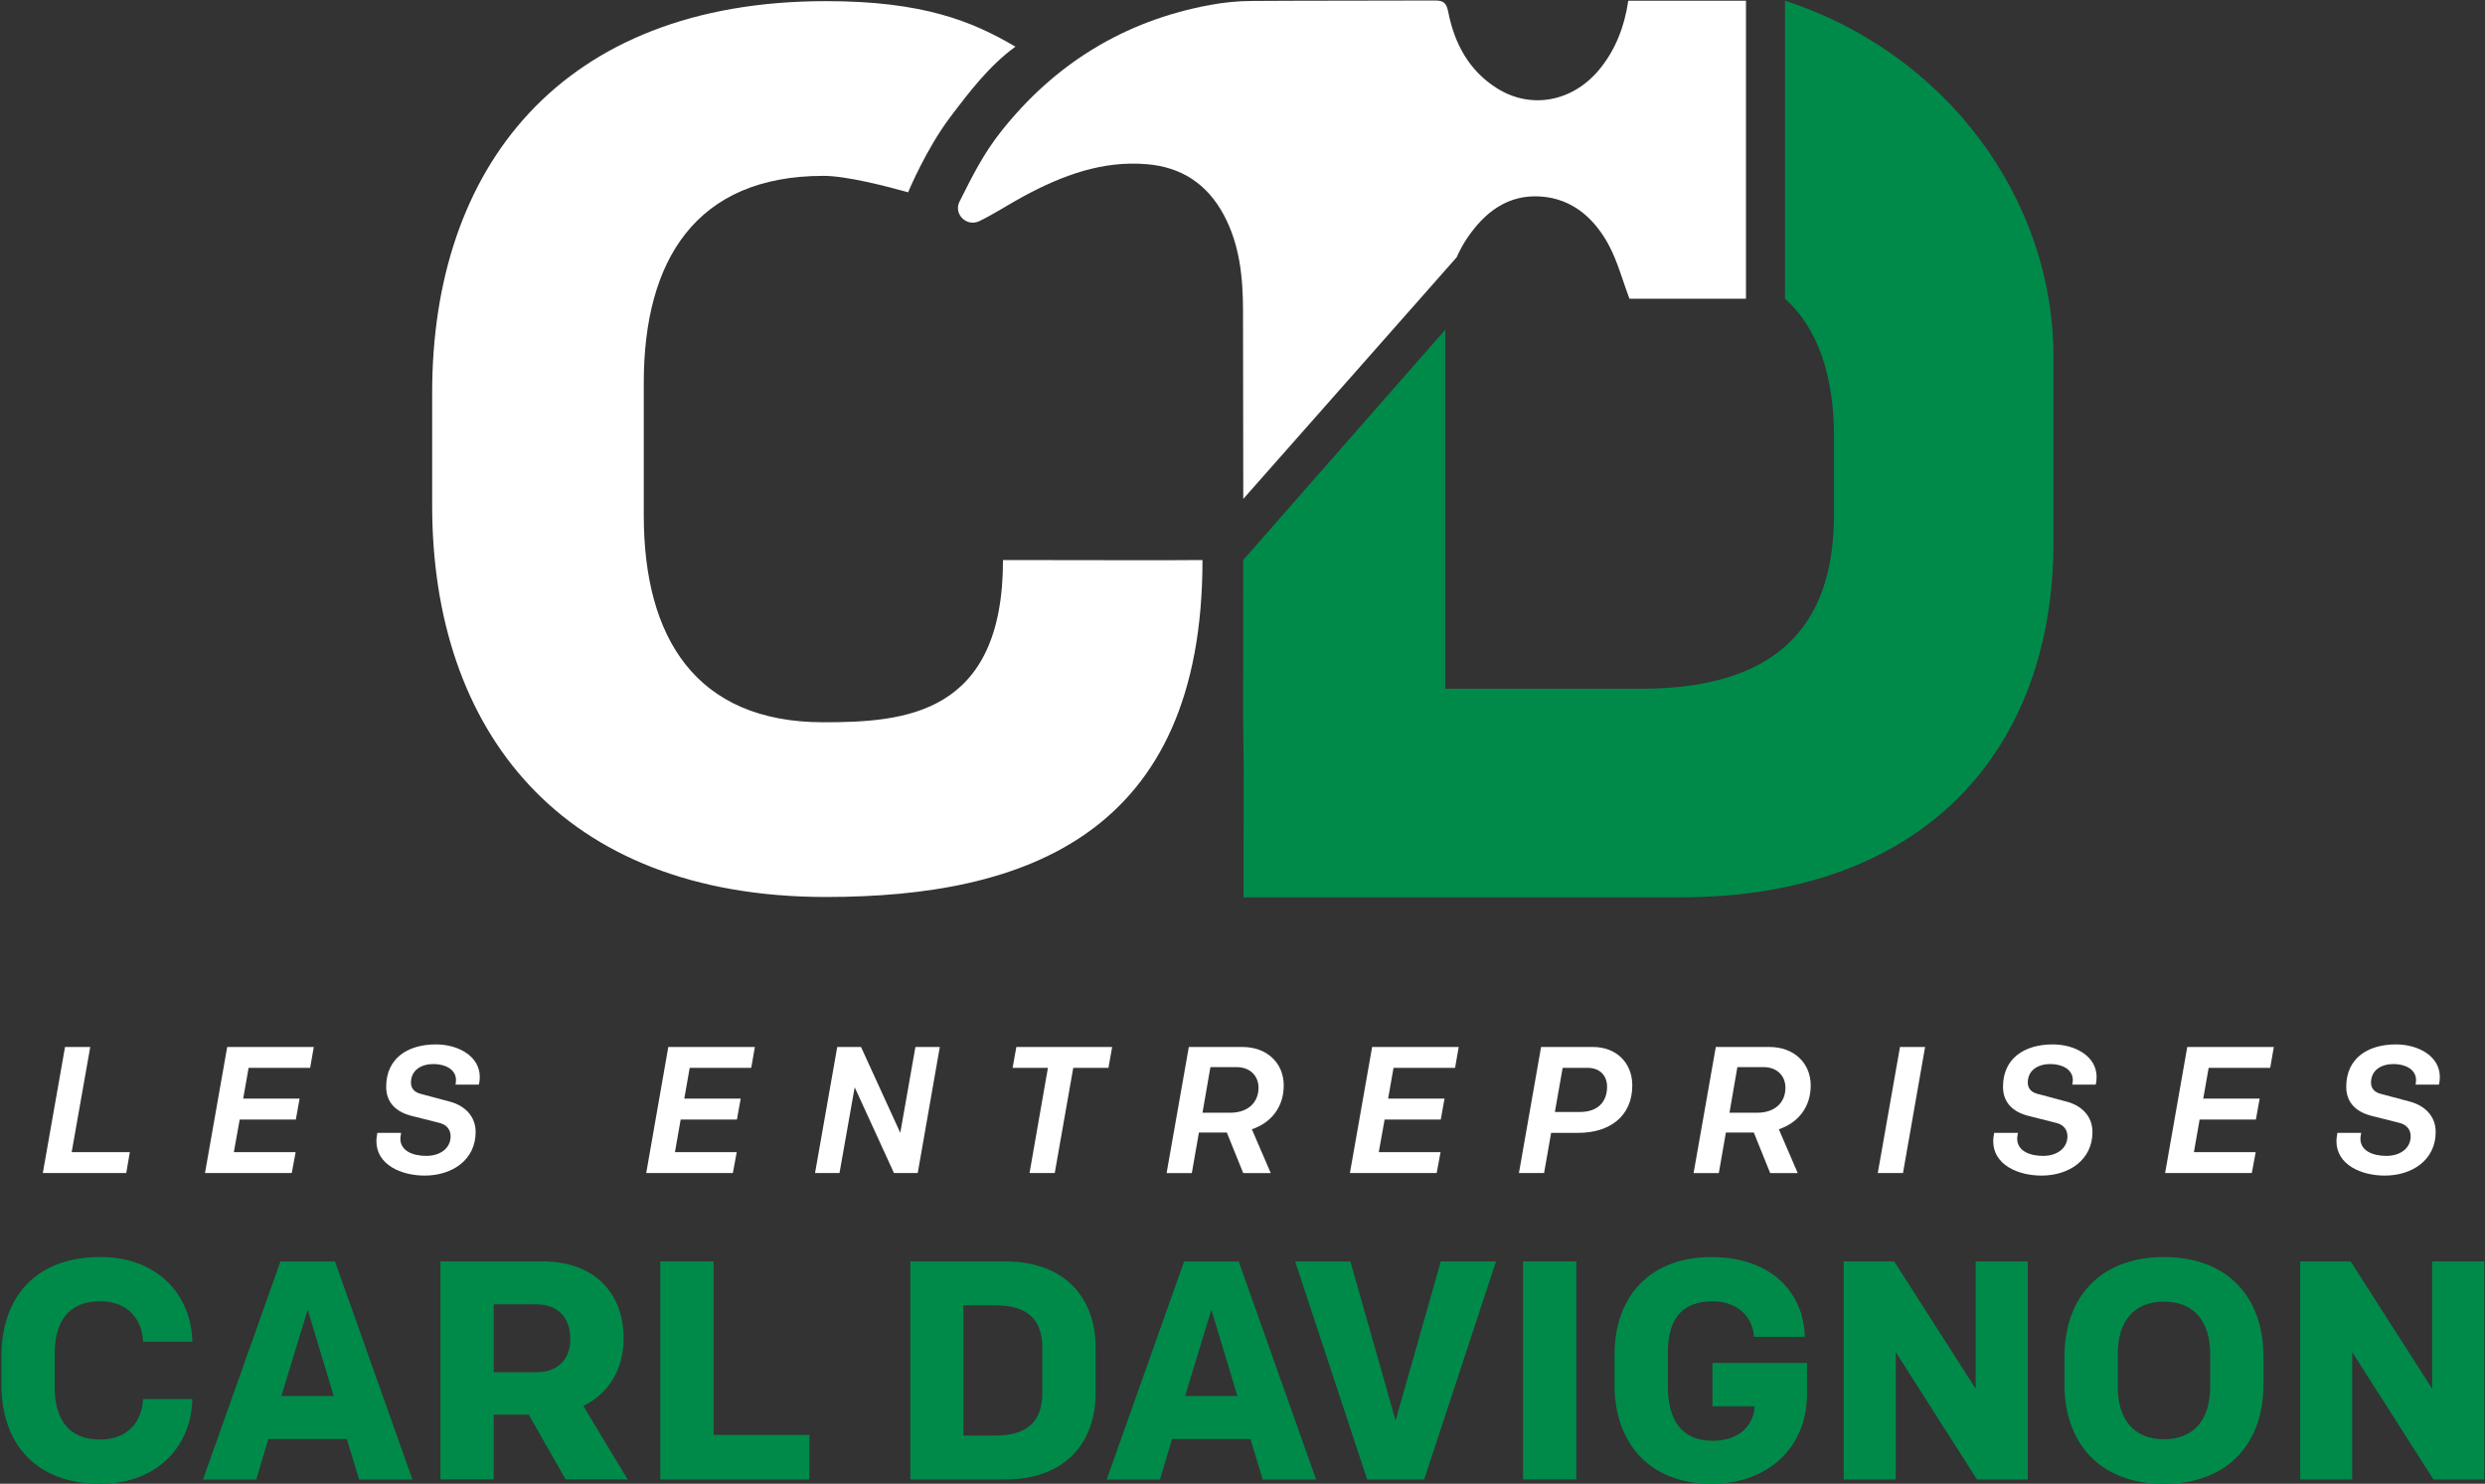 <?xml version="1.0" encoding="UTF-8"?>
<svg xmlns="http://www.w3.org/2000/svg" version="1.1" viewBox="0 0 52.801 31.527">
  <rect x="0" y="0" width="52.801" height="31.527" fill="#333333" stroke="none"/>
  <defs>
    <clipPath id="clipPath16">
      <path d="m0 39.6h50.4v-39.6h-50.4z"></path>
    </clipPath>
  </defs>
  <g transform="matrix(1.333 0 0 -1.333 -7.2 42.163)">
    <g clip-path="url(#clipPath16)">
      <g transform="translate(21.389 22.703)">
        <path d="m0 0c0-2.468-1.567-2.586-2.862-2.586-2.04 0-2.864 1.354-2.864 3.296v2.118c0 1.942 0.824 3.296 2.864 3.296 0.365 0 0.999-0.164 1.351-0.262 0 8e-3 0.289 0.693 0.666 1.193 0.307 0.406 0.625 0.825 1.043 1.128-0.691 0.407-1.475 0.726-3.02 0.726-4.237 0-6.277-2.667-6.277-6.238v-1.804c0-3.57 2.04-6.238 6.277-6.238 3.18 0 6.002 0.995 6.002 5.371-0.203-6e-3 -2.734 0-3.18 0" fill="#fff"></path>
      </g>
      <g transform="translate(33.854 31.619)">
        <path d="m0 0v-4.751c0.53-0.467 0.781-1.252 0.781-2.181v-1.263c0-1.815-0.958-2.773-3.079-2.773h-3.117v5.723l-3.221-3.671c0-0.769-1e-3 -1.575-1e-3 -2.535 0-0.25 8e-3 -0.5 9e-3 -0.75 1e-3 -0.384-2e-3 -0.768-2e-3 -1.153v-0.939h6.956c3.935 0 5.954 2.386 5.954 5.669v2.936c0 2.55-1.726 4.855-4.28 5.688" fill="#008a4a"></path>
      </g>
      <g transform="translate(31.448 31.618)">
        <path d="m0 0h-0.092c-0.061-0.41-0.204-0.789-0.471-1.107-0.424-0.504-1.081-0.627-1.62-0.289-0.45 0.281-0.68 0.716-0.779 1.218-0.03 0.154-0.083 0.183-0.223 0.182-1.114-5e-3 -1.78 0-2.895-7e-3 -0.227-1e-3 -0.453-0.022-0.677-0.064-1.369-0.252-2.485-0.94-3.342-2.029-0.264-0.335-0.442-0.682-0.656-1.112-8e-3 -0.016-0.014-0.034-0.018-0.053-0.032-0.165 0.125-0.31 0.288-0.269 0.015 3e-3 0.03 9e-3 0.044 0.015 0.247 0.119 0.476 0.272 0.717 0.402 0.61 0.328 1.246 0.567 1.955 0.508 0.552-0.045 0.962-0.313 1.228-0.806 0.258-0.481 0.307-1.003 0.308-1.529 3e-3 -1.156 4e-3 -2.088 4e-3 -3.001l3.401 3.851c0.048 0.108 0.104 0.213 0.173 0.314 0.278 0.407 0.645 0.69 1.164 0.656 0.498-0.033 0.845-0.336 1.075-0.75 0.149-0.268 0.228-0.576 0.343-0.88h1.857v4.75c-0.636 0-1.159 1e-3 -1.784 0" fill="#fff"></path>
      </g>
      <path d="m44.977 12.326h-39.577v3.22h39.577z" fill="none"></path>
      <g transform="translate(6.438 14.941)">
        <path d="m0 0h0.402l-0.296-1.676h0.927l-0.057-0.333h-1.33z" fill="#fff"></path>
      </g>
      <g transform="translate(9.023 14.941)">
        <path d="m0 0h1.38l-0.058-0.333h-0.981l-0.086-0.49h0.899l-0.06-0.334h-0.895l-0.093-0.519h0.985l-0.062-0.333h-1.383z" fill="#fff"></path>
      </g>
      <g transform="translate(11.401 13.44)">
        <path d="m0 0c0 0.031 3e-3 0.063 0.01 0.098l5e-3 0.034h0.379l-5e-3 -0.032c-3e-3 -0.016-7e-3 -0.043-7e-3 -0.059 0-0.199 0.202-0.276 0.414-0.276 0.218 0 0.387 0.118 0.387 0.313 0 0.106-0.063 0.183-0.175 0.212l-0.445 0.112c-0.263 0.066-0.407 0.224-0.407 0.465 0 0.454 0.344 0.675 0.792 0.675 0.353 0 0.7-0.184 0.7-0.52 0-0.035-5e-3 -0.084-0.011-0.107l-4e-3 -0.014h-0.372l3e-3 0.014c2e-3 0.015 5e-3 0.041 5e-3 0.058 0 0.175-0.177 0.256-0.359 0.256-0.192 0-0.359-0.095-0.359-0.296 0-0.095 0.058-0.153 0.151-0.178l0.465-0.124c0.248-0.066 0.415-0.238 0.415-0.485 0-0.447-0.376-0.695-0.812-0.695-0.376 0-0.77 0.173-0.77 0.549" fill="#fff"></path>
      </g>
      <g transform="translate(16.054 14.941)">
        <path d="m0 0h1.38l-0.058-0.333h-0.981l-0.086-0.49h0.899l-0.06-0.334h-0.897l-0.091-0.519h0.985l-0.062-0.333h-1.381z" fill="#fff"></path>
      </g>
      <g transform="translate(18.747 14.941)">
        <path d="m0 0h0.379l0.626-1.369 0.241 1.369h0.389l-0.352-2.009h-0.379l-0.626 1.366-0.242-1.366h-0.39z" fill="#fff"></path>
      </g>
      <g transform="translate(22.105 14.608)">
        <path d="m0 0h-0.563l0.06 0.333h1.527l-0.059-0.333h-0.561l-0.295-1.676h-0.402z" fill="#fff"></path>
      </g>
      <g transform="translate(25.013 13.893)">
        <path d="m0 0c0.271 0 0.449 0.155 0.449 0.399 0 0.187-0.133 0.328-0.351 0.328h-0.416l-0.126-0.727zm-0.056-0.316h-0.445l-0.113-0.646h-0.402l0.354 2.01h0.856c0.387 0 0.657-0.253 0.657-0.614 0-0.34-0.196-0.592-0.508-0.698l0.301-0.698h-0.439z" fill="#fff"></path>
      </g>
      <g transform="translate(27.273 14.941)">
        <path d="m0 0h1.38l-0.058-0.333h-0.981l-0.086-0.49h0.899l-0.06-0.334h-0.895l-0.093-0.519h0.985l-0.062-0.333h-1.383z" fill="#fff"></path>
      </g>
      <g transform="translate(30.588 13.905)">
        <path d="m0 0c0.278 0 0.43 0.158 0.43 0.402 0 0.172-0.109 0.301-0.309 0.301h-0.399l-0.124-0.703zm-0.622 1.036h0.826c0.377 0 0.628-0.256 0.628-0.612 0-0.498-0.367-0.757-0.86-0.757h-0.434l-0.112-0.64h-0.401z" fill="#fff"></path>
      </g>
      <g transform="translate(33.413 13.893)">
        <path d="m0 0c0.271 0 0.448 0.155 0.448 0.399 0 0.187-0.132 0.328-0.35 0.328h-0.416l-0.126-0.727zm-0.056-0.316h-0.445l-0.113-0.646h-0.402l0.354 2.01h0.856c0.387 0 0.657-0.253 0.657-0.614 0-0.34-0.196-0.592-0.508-0.698l0.301-0.698h-0.439z" fill="#fff"></path>
      </g>
      <g transform="translate(35.687 14.941)">
        <path d="m0 0h0.4l-0.352-2.009h-0.402z" fill="#fff"></path>
      </g>
      <g transform="translate(37.173 13.44)">
        <path d="m0 0c0 0.031 3e-3 0.063 0.01 0.098l5e-3 0.034h0.379l-5e-3 -0.032c-3e-3 -0.016-7e-3 -0.043-7e-3 -0.059 0-0.199 0.202-0.276 0.414-0.276 0.218 0 0.387 0.118 0.387 0.313 0 0.106-0.063 0.183-0.175 0.212l-0.445 0.112c-0.263 0.066-0.407 0.224-0.407 0.465 0 0.454 0.344 0.675 0.792 0.675 0.353 0 0.7-0.184 0.7-0.52 0-0.035-5e-3 -0.084-0.011-0.107l-4e-3 -0.014h-0.372l3e-3 0.014c2e-3 0.015 5e-3 0.041 5e-3 0.058 0 0.175-0.177 0.256-0.359 0.256-0.192 0-0.359-0.095-0.359-0.296 0-0.095 0.058-0.153 0.151-0.178l0.465-0.124c0.25-0.066 0.415-0.238 0.415-0.485 0-0.447-0.376-0.695-0.812-0.695-0.376 0-0.77 0.173-0.77 0.549" fill="#fff"></path>
      </g>
      <g transform="translate(40.266 14.941)">
        <path d="m0 0h1.38l-0.058-0.333h-0.981l-0.086-0.49h0.899l-0.06-0.334h-0.897l-0.091-0.519h0.985l-0.062-0.333h-1.382z" fill="#fff"></path>
      </g>
      <g transform="translate(42.644 13.44)">
        <path d="m0 0c0 0.031 3e-3 0.063 0.01 0.098l5e-3 0.034h0.379l-5e-3 -0.032c-3e-3 -0.016-7e-3 -0.043-7e-3 -0.059 0-0.199 0.202-0.276 0.414-0.276 0.218 0 0.387 0.118 0.387 0.313 0 0.106-0.063 0.183-0.175 0.212l-0.445 0.112c-0.263 0.066-0.407 0.224-0.407 0.465 0 0.454 0.344 0.675 0.792 0.675 0.353 0 0.7-0.184 0.7-0.52 0-0.035-5e-3 -0.084-0.011-0.107l-4e-3 -0.014h-0.372l3e-3 0.014c2e-3 0.015 5e-3 0.041 5e-3 0.058 0 0.175-0.177 0.256-0.359 0.256-0.192 0-0.359-0.095-0.359-0.296 0-0.095 0.058-0.153 0.151-0.178l0.465-0.124c0.25-0.066 0.415-0.238 0.415-0.485 0-0.447-0.376-0.695-0.812-0.695-0.376 0-0.77 0.173-0.77 0.549" fill="#fff"></path>
      </g>
      <g transform="translate(6.995,8.683)">
        <path d="m0 0c0.454 0 0.672 0.298 0.687 0.646h0.785c-0.01-0.735-0.549-1.351-1.463-1.351-1.066 0-1.58 0.675-1.58 1.579v0.457c0 0.904 0.514 1.579 1.58 1.579 0.914 0 1.453-0.616 1.463-1.351h-0.785c-0.015 0.348-0.233 0.646-0.687 0.646-0.514 0-0.722-0.343-0.722-0.834v-0.537c0-0.491 0.208-0.834 0.722-0.834" fill="#008a4a"></path>
      </g>
      <g transform="translate(9.886,9.377)">
        <path d="m0 0h0.835l-0.415 1.376zm1.043-0.685h-1.25l-0.193-0.646h-0.849l1.235 3.476h0.869l1.235-3.476h-0.85z" fill="#008a4a"></path>
      </g>
      <g transform="translate(13.948 10.838)">
        <path d="m0 0h-0.677v-1.082h0.677c0.356 0 0.544 0.213 0.544 0.531 0 0.333-0.188 0.551-0.544 0.551m-0.118-1.758h-0.559v-1.033h-0.849v3.476h1.626c0.839 0 1.294-0.516 1.294-1.226 0-0.497-0.242-0.884-0.643-1.078l0.707-1.172h-0.988z" fill="#008a4a"></path>
      </g>
      <g transform="translate(16.776 11.523)">
        <path d="m0 0v-2.766h1.527v-0.71h-2.377v3.476z" fill="#008a4a"></path>
      </g>
      <g transform="translate(22.016 10.148)">
        <path d="m0 0c0 0.442-0.232 0.675-0.746 0.675h-0.513v-2.076h0.513c0.514 0 0.746 0.234 0.746 0.676zm-0.594 1.375c0.954 0 1.444-0.58 1.444-1.38v-0.715c0-0.8-0.49-1.381-1.444-1.381h-1.51v3.476z" fill="#008a4a"></path>
      </g>
      <g transform="translate(24.291 9.377)">
        <path d="m0 0h0.835l-0.415 1.376zm1.042-0.685h-1.249l-0.193-0.646h-0.849l1.234 3.476h0.87l1.234-3.476h-0.85z" fill="#008a4a"></path>
      </g>
      <g transform="translate(28.102 8.047)">
        <path d="m0 0h-0.908l-1.148 3.476h0.88l0.721-2.538 0.721 2.538h0.88z" fill="#008a4a"></path>
      </g>
      <path d="m30.528 8.047h-0.85v3.476h0.85z" fill="#008a4a"></path>
      <g transform="translate(33.36 10.321)">
        <path d="m0 0c-0.015 0.294-0.243 0.566-0.657 0.566-0.475 0-0.716-0.262-0.716-0.814v-0.546c0-0.501 0.197-0.864 0.716-0.864 0.399 0 0.652 0.228 0.667 0.551h-0.672v0.691h1.507v-0.492c0-0.869-0.633-1.435-1.522-1.435-1.027 0-1.546 0.695-1.546 1.569v0.486c0 0.969 0.602 1.559 1.541 1.559 0.923 0 1.471-0.531 1.492-1.271z" fill="#008a4a"></path>
      </g>
      <g transform="translate(36.914 8.047)">
        <path d="m0 0-1.295 2.031v-2.031h-0.829v3.476h0.804l1.3-2.031v2.031h0.83v-3.476z" fill="#008a4a"></path>
      </g>
      <g transform="translate(39.895 10.882)">
        <path d="m0 0c-0.495 0-0.736-0.332-0.736-0.829v-0.537c0-0.496 0.241-0.828 0.736-0.828 0.493 0 0.736 0.332 0.736 0.828v0.537c0 0.497-0.243 0.829-0.736 0.829m0-2.905c-1.047 0-1.586 0.675-1.586 1.584v0.447c0 0.909 0.539 1.584 1.586 1.584s1.586-0.675 1.586-1.584v-0.447c0-0.909-0.539-1.584-1.586-1.584" fill="#008a4a"></path>
      </g>
      <g transform="translate(44.19 8.047)">
        <path d="m0 0-1.295 2.031v-2.031h-0.829v3.476h0.804l1.3-2.031v2.031h0.83v-3.476z" fill="#008a4a"></path>
      </g>
    </g>
  </g>
</svg>
